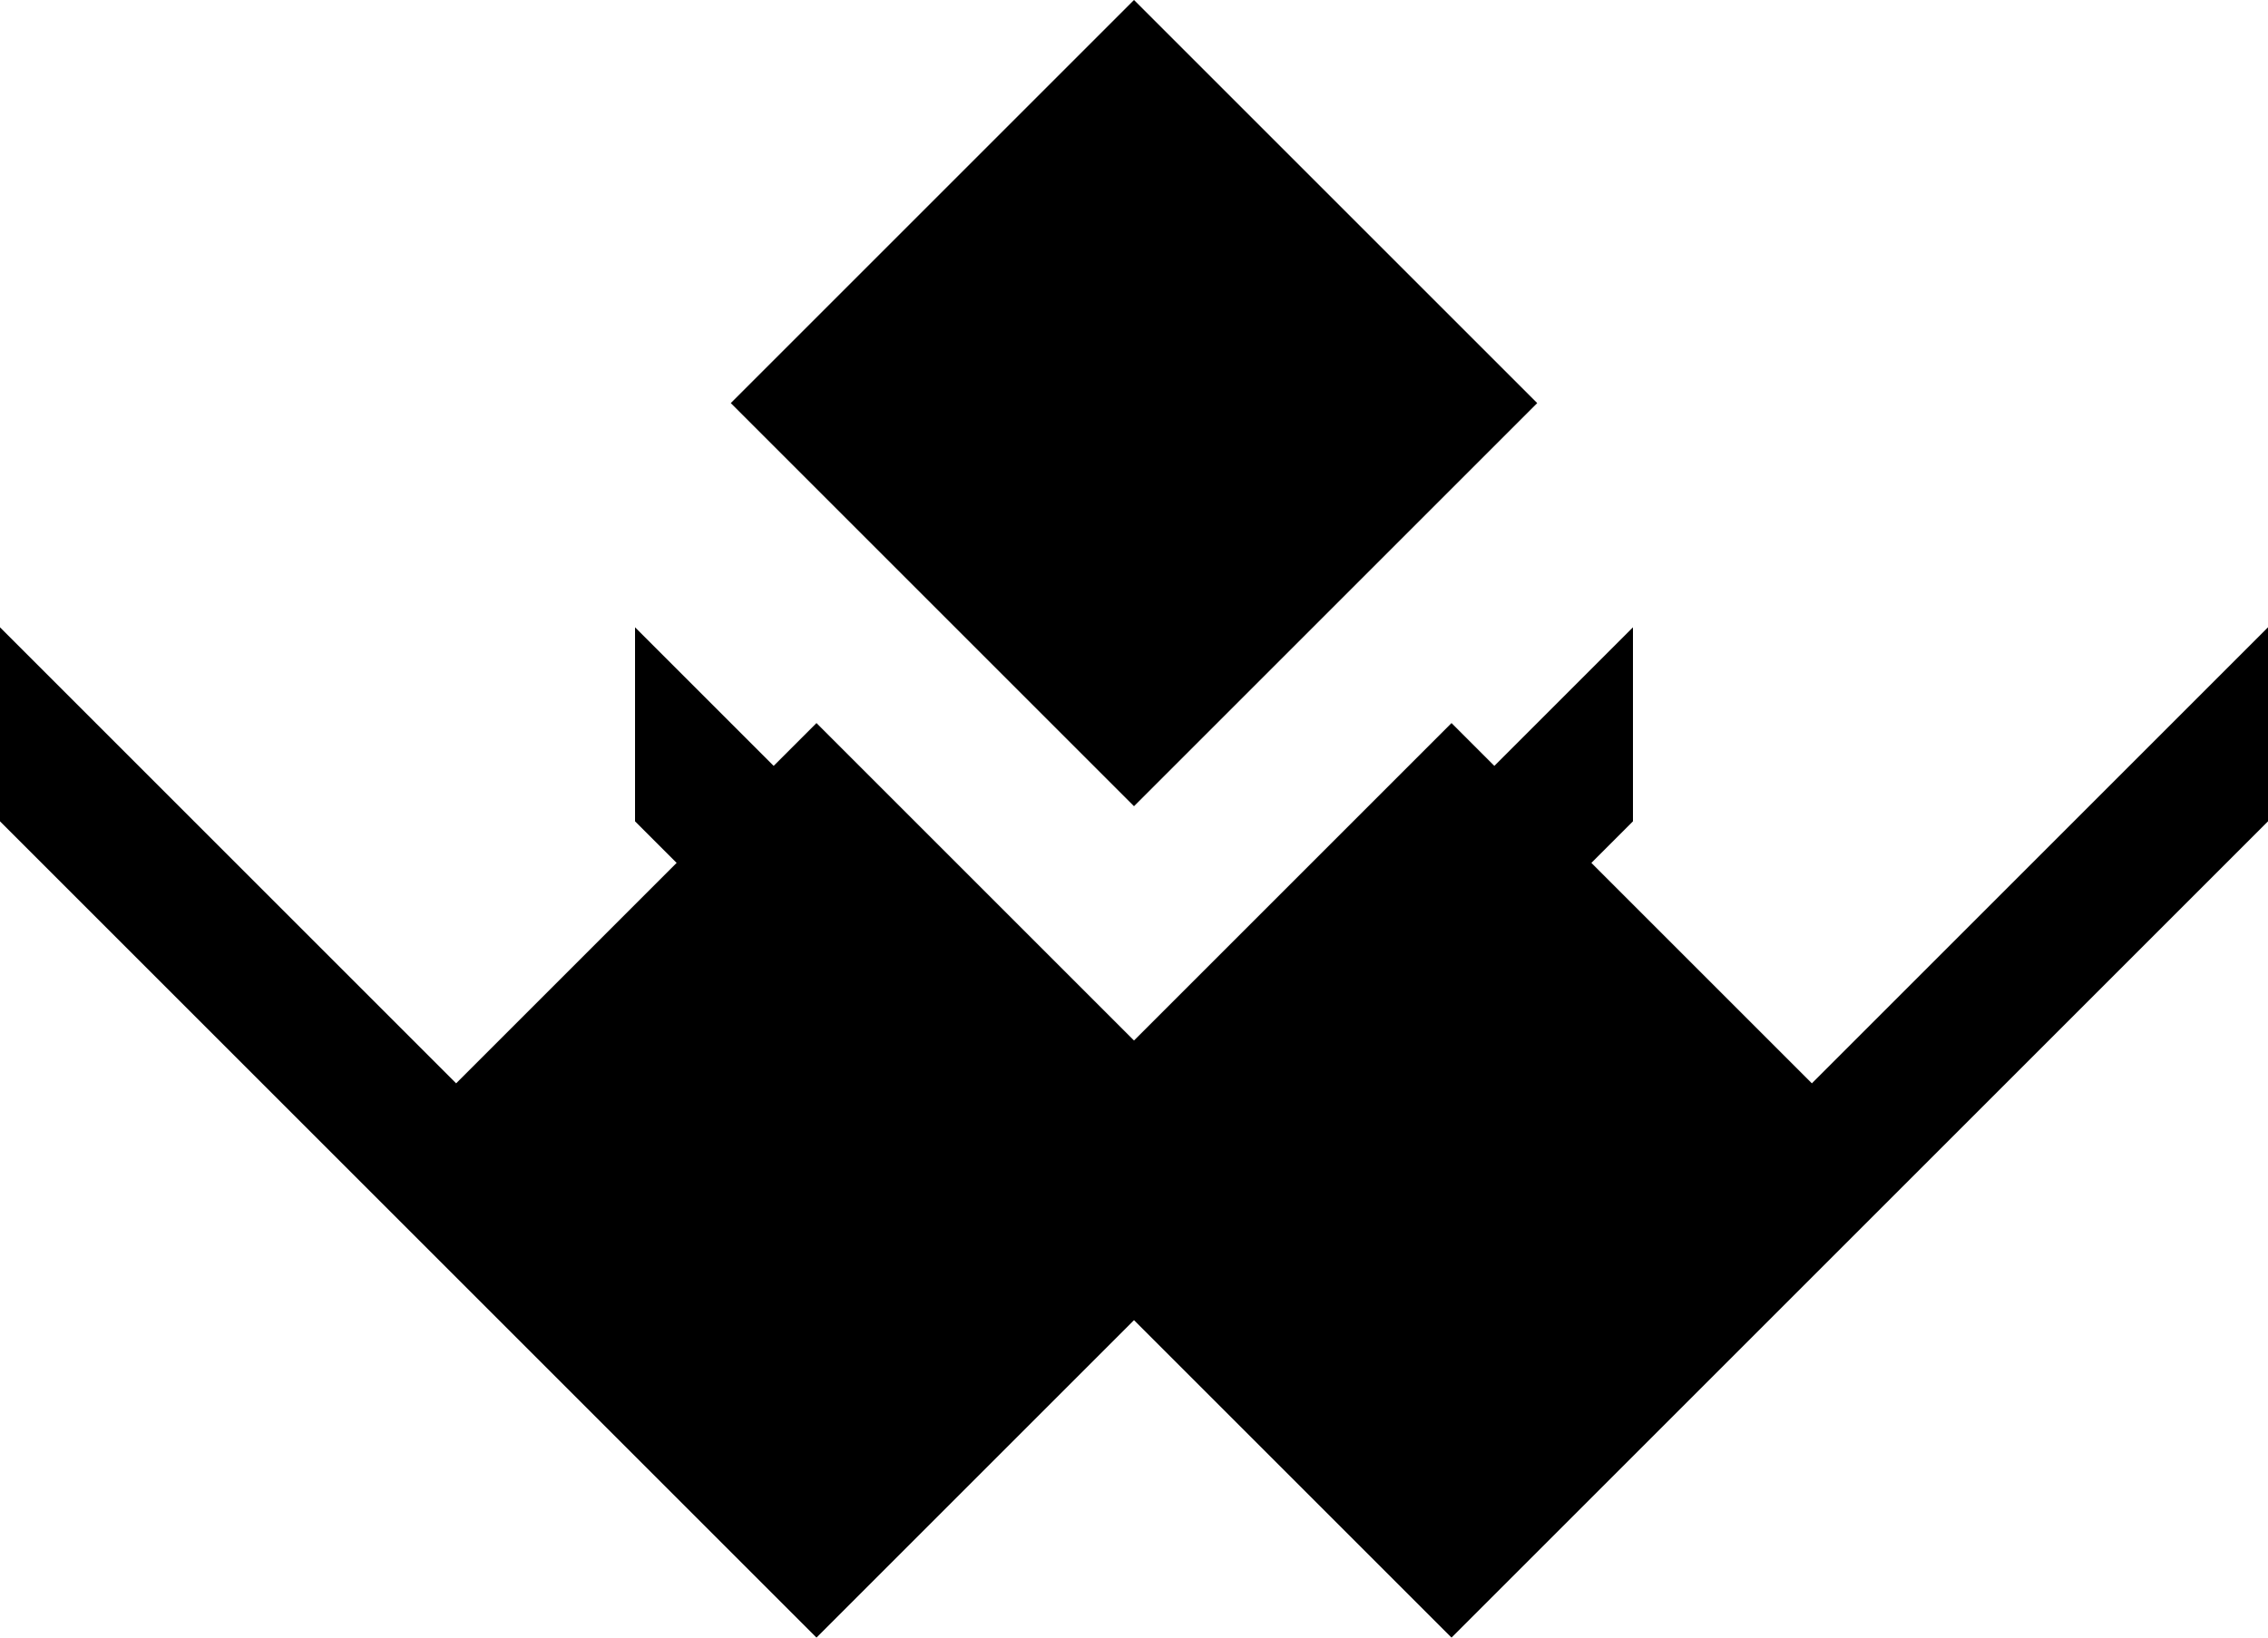 <?xml version="1.0" encoding="UTF-8"?>
<svg xmlns="http://www.w3.org/2000/svg" viewBox="0 0 108 78" fill="#000">
  <path d="M38.88,78 L0,39.12V29.88L21.72,51.6L38.88,34.44L56.04,51.6L77.76,29.88V39.12L38.88,78Z"/>
  <path d="M69.12,78 L30.24,39.12V29.88L51.96,51.6L69.12,34.44L86.28,51.6L108,29.88V39.12L69.12,78Z"/>
  <path d="M54,0 L34.8,19.2L54,38.4L73.2,19.2L54,0Z"/>
</svg>

